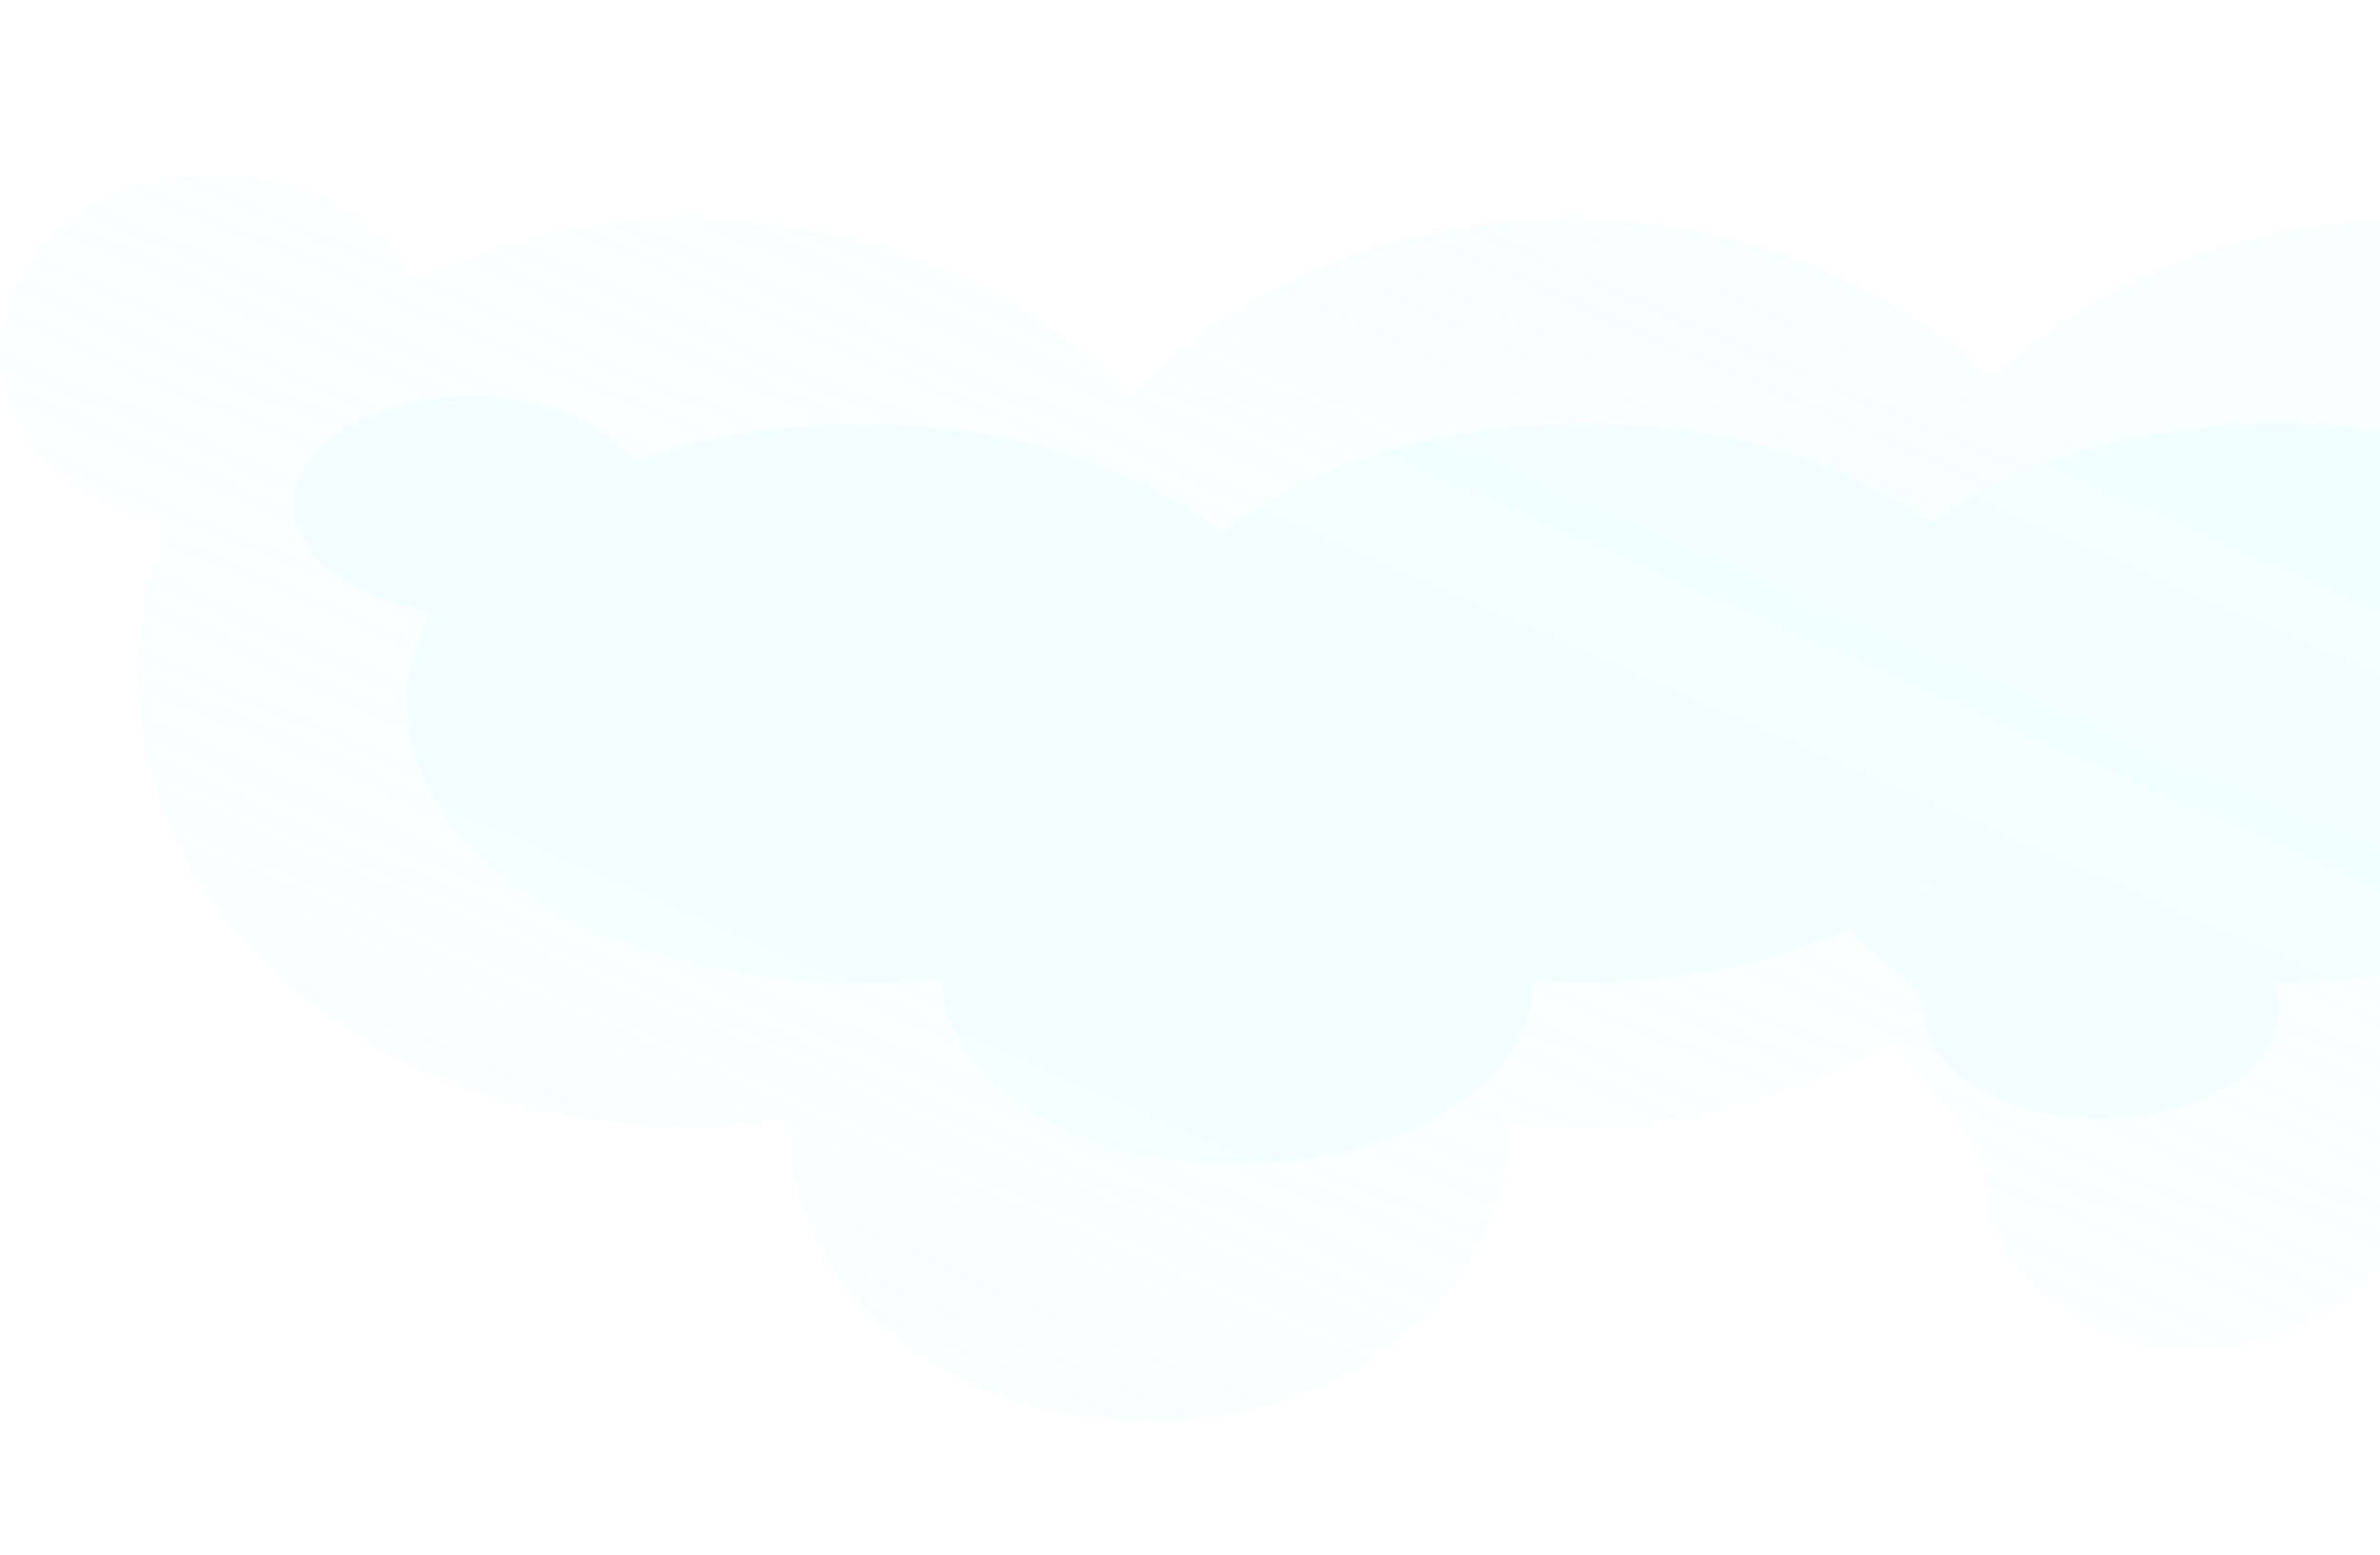 <svg width="464" height="303" fill="none" xmlns="http://www.w3.org/2000/svg"><g opacity=".4"><g filter="url(#filter0_if_1460_21583)"><path d="M184 214.903c-.003.22-.004.44-.004.661 0 31.721 31.339 57.436 69.998 57.436 38.659 0 69.998-25.715 69.998-57.436l-.003-.529c3.891.349 7.845.529 11.849.529 33.054 0 62.628-12.219 82.383-31.452 4.688 4.565-24.065 3.036-18.355 6.74-10.459 6.269 16.739 22.106 16.739 33.548 0 19.033 18.804 34.462 41.999 34.462 23.196 0 41.999-15.429 41.999-34.462a28.626 28.626 0 00-1.395-8.843c.296.003.593.005.891.006l.504.001c59.476 0 107.69-39.562 107.69-88.364 0-48.802-48.214-88.364-107.69-88.364-33.053 0-62.628 12.22-82.382 31.452-19.755-19.233-49.329-31.452-82.383-31.452-34.907 0-65.935 13.629-85.613 34.754-19.678-21.125-50.706-34.754-85.613-34.754-19.706 0-38.174 4.343-54.064 11.926C104.091 38.546 89.261 30 71.998 30 48.804 30 30 45.43 30 64.462c0 16.467 14.076 30.237 32.893 33.65-3.869 9.109-5.97 18.897-5.97 29.088 0 48.802 48.213 88.364 107.689 88.364 6.625 0 13.111-.491 19.405-1.431a64.97 64.97 0 00-.017.77z" fill="#E1FDFF" fill-opacity=".6"/><path d="M184 214.903c-.003.22-.004.44-.004.661 0 31.721 31.339 57.436 69.998 57.436 38.659 0 69.998-25.715 69.998-57.436l-.003-.529c3.891.349 7.845.529 11.849.529 33.054 0 62.628-12.219 82.383-31.452 4.688 4.565-24.065 3.036-18.355 6.74-10.459 6.269 16.739 22.106 16.739 33.548 0 19.033 18.804 34.462 41.999 34.462 23.196 0 41.999-15.429 41.999-34.462a28.626 28.626 0 00-1.395-8.843c.296.003.593.005.891.006l.504.001c59.476 0 107.69-39.562 107.69-88.364 0-48.802-48.214-88.364-107.69-88.364-33.053 0-62.628 12.22-82.382 31.452-19.755-19.233-49.329-31.452-82.383-31.452-34.907 0-65.935 13.629-85.613 34.754-19.678-21.125-50.706-34.754-85.613-34.754-19.706 0-38.174 4.343-54.064 11.926C104.091 38.546 89.261 30 71.998 30 48.804 30 30 45.43 30 64.462c0 16.467 14.076 30.237 32.893 33.65-3.869 9.109-5.97 18.897-5.97 29.088 0 48.802 48.213 88.364 107.689 88.364 6.625 0 13.111-.491 19.405-1.431a64.97 64.97 0 00-.017.77z" fill="url(#paint0_linear_1460_21583)" fill-opacity=".5"/></g><g filter="url(#filter1_if_1460_21583)"><path d="M213.867 187.012a27.61 27.61 0 00-.003.407c0 19.521 25.768 35.345 57.554 35.345s57.554-15.824 57.554-35.345l-.002-.326c3.199.216 6.449.326 9.742.326 27.178 0 51.494-7.519 67.737-19.355 3.855 2.809-19.787 1.868-15.091 4.148-8.601 3.857 13.763 13.604 13.763 20.645 0 11.712 15.46 21.207 34.532 21.207 19.072 0 34.533-9.495 34.533-21.207a13.29 13.29 0 00-.332-2.951 14.168 14.168 0 00-.816-2.491c.244.002.488.003.733.003l.415.001c48.902 0 88.544-24.346 88.544-54.378s-39.642-54.377-88.544-54.377c-27.178 0-51.495 7.52-67.737 19.355-16.243-11.836-40.559-19.355-67.737-19.355-28.702 0-54.214 8.386-70.393 21.386-16.179-13-41.691-21.386-70.393-21.386-16.203 0-31.388 2.672-44.452 7.339-5.31-7.518-17.504-12.777-31.697-12.777-19.071 0-34.532 9.495-34.532 21.207 0 10.134 11.574 18.608 27.046 20.708-3.181 5.605-4.91 11.629-4.91 17.9 0 30.032 39.643 54.378 88.545 54.378 5.447 0 10.78-.302 15.955-.88-.006.157-.01.315-.014.473z" fill="#DAFAFF" fill-opacity=".91"/></g></g><defs><filter id="filter0_if_1460_21583" x="0" y="0" width="638.293" height="303" filterUnits="userSpaceOnUse" color-interpolation-filters="sRGB"><feFlood flood-opacity="0" result="BackgroundImageFix"/><feBlend in="SourceGraphic" in2="BackgroundImageFix" result="shape"/><feColorMatrix in="SourceAlpha" values="0 0 0 0 0 0 0 0 0 0 0 0 0 0 0 0 0 0 127 0" result="hardAlpha"/><feOffset dx="-30" dy="4"/><feGaussianBlur stdDeviation="25"/><feComposite in2="hardAlpha" operator="arithmetic" k2="-1" k3="1"/><feColorMatrix values="0 0 0 0 1 0 0 0 0 1 0 0 0 0 1 0 0 0 0.2 0"/><feBlend in2="shape" result="effect1_innerShadow_1460_21583"/><feGaussianBlur stdDeviation="15" result="effect2_foregroundBlur_1460_21583"/></filter><filter id="filter1_if_1460_21583" x="57.246" y="53.226" width="525.484" height="189.538" filterUnits="userSpaceOnUse" color-interpolation-filters="sRGB"><feFlood flood-opacity="0" result="BackgroundImageFix"/><feBlend in="SourceGraphic" in2="BackgroundImageFix" result="shape"/><feColorMatrix in="SourceAlpha" values="0 0 0 0 0 0 0 0 0 0 0 0 0 0 0 0 0 0 127 0" result="hardAlpha"/><feOffset dx="-30" dy="4"/><feGaussianBlur stdDeviation="25"/><feComposite in2="hardAlpha" operator="arithmetic" k2="-1" k3="1"/><feColorMatrix values="0 0 0 0 1 0 0 0 0 1 0 0 0 0 1 0 0 0 0.2 0"/><feBlend in2="shape" result="effect1_innerShadow_1460_21583"/><feGaussianBlur stdDeviation="10" result="effect2_foregroundBlur_1460_21583"/></filter><linearGradient id="paint0_linear_1460_21583" x1="208.745" y1="282.346" x2="319.146" y2="30" gradientUnits="userSpaceOnUse"><stop stop-color="#fff" stop-opacity="0"/><stop offset=".513" stop-color="#fff"/><stop offset="1" stop-color="#fff" stop-opacity="0"/></linearGradient></defs></svg>